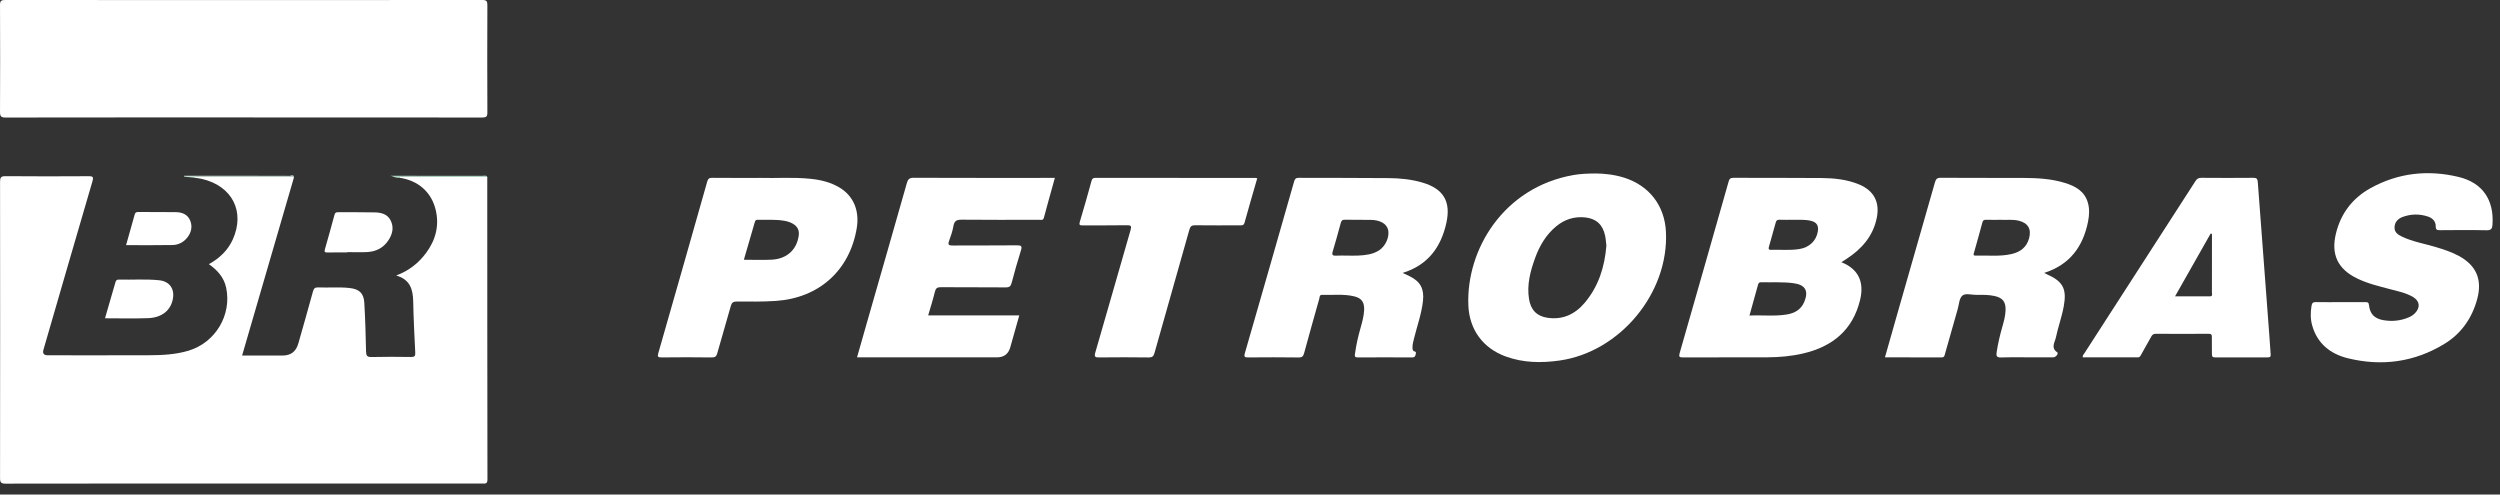<svg width="182" height="36" viewBox="0 0 182 36" fill="none" xmlns="http://www.w3.org/2000/svg">
<rect x="0" y="0" width="182" height="36" fill="#333333" stroke="none"/>
<g clip-path="url(#clip0_119_435)">
<path d="M35.473 12.878C35.474 20.223 35.473 27.566 35.486 34.911C35.486 35.234 35.328 35.204 35.12 35.203C29.091 35.201 23.062 35.202 17.033 35.202C11.491 35.202 5.948 35.199 0.406 35.209C0.084 35.209 0.002 35.133 0.003 34.808C0.013 27.618 0.013 20.428 0.004 13.237C0.004 12.924 0.067 12.822 0.404 12.825C2.421 12.843 4.439 12.84 6.456 12.828C6.778 12.826 6.819 12.898 6.729 13.204C5.532 17.287 4.349 21.373 3.163 25.459C3.084 25.73 3.19 25.865 3.48 25.865C5.925 25.865 8.369 25.871 10.815 25.862C11.799 25.859 12.784 25.815 13.737 25.526C15.693 24.932 16.887 22.919 16.463 20.938C16.302 20.188 15.823 19.666 15.207 19.23C15.981 18.803 16.59 18.224 16.945 17.436C17.863 15.401 16.899 13.532 14.694 13.024C14.51 12.981 14.32 12.963 14.133 12.934C14.123 12.777 14.246 12.844 14.307 12.843C16.595 12.839 18.882 12.839 21.17 12.842C21.255 12.842 21.372 12.8 21.391 12.947C20.14 17.246 18.887 21.545 17.624 25.884C18.631 25.884 19.601 25.884 20.57 25.884C21.17 25.884 21.552 25.593 21.717 25.01C22.074 23.748 22.439 22.488 22.783 21.222C22.844 20.997 22.93 20.915 23.165 20.924C23.923 20.954 24.683 20.885 25.441 20.966C26.15 21.042 26.481 21.34 26.522 22.043C26.591 23.225 26.624 24.409 26.649 25.593C26.656 25.893 26.724 25.999 27.047 25.991C28.007 25.968 28.969 25.974 29.93 25.988C30.189 25.992 30.242 25.911 30.23 25.665C30.168 24.423 30.106 23.181 30.081 21.937C30.063 21.069 29.859 20.347 28.841 20.057C29.777 19.705 30.472 19.151 31.014 18.422C31.712 17.484 31.996 16.432 31.717 15.275C31.405 13.975 30.435 13.131 29.074 12.94C29.071 12.795 29.185 12.842 29.253 12.842C31.294 12.841 33.334 12.837 35.374 12.842C35.414 12.842 35.441 12.863 35.473 12.877V12.878Z" fill="white"/>
<path d="M17.702 8.549C11.936 8.549 6.17 8.546 0.405 8.556C0.073 8.556 -0.001 8.464 0.001 8.145C0.014 5.552 0.014 2.959 0.001 0.365C-0.001 0.063 0.087 0 0.376 0C11.956 0.008 23.535 0.009 35.113 0C35.414 0 35.482 0.081 35.481 0.373C35.469 2.978 35.469 5.583 35.481 8.188C35.482 8.487 35.398 8.556 35.106 8.555C29.305 8.546 23.503 8.549 17.702 8.549Z" fill="white"/>
<path d="M67.571 22.962H74.203C73.98 23.756 73.765 24.521 73.547 25.287C73.409 25.773 73.085 26.015 72.577 26.015H62.392C62.644 25.131 62.888 24.272 63.133 23.414C64.097 20.052 65.065 16.691 66.019 13.327C66.099 13.046 66.204 12.941 66.515 12.943C69.813 12.956 73.112 12.951 76.41 12.951H76.794C76.519 13.942 76.25 14.895 75.994 15.851C75.935 16.068 75.778 15.998 75.652 15.999C73.777 16.003 71.902 16.013 70.028 15.993C69.663 15.989 69.476 16.063 69.411 16.449C69.348 16.819 69.224 17.182 69.093 17.536C68.981 17.84 69.093 17.875 69.367 17.873C70.921 17.862 72.475 17.878 74.03 17.86C74.362 17.857 74.422 17.921 74.321 18.241C74.075 19.019 73.858 19.804 73.648 20.592C73.584 20.832 73.491 20.925 73.223 20.922C71.645 20.907 70.067 20.922 68.489 20.908C68.225 20.906 68.124 20.986 68.061 21.239C67.921 21.81 67.742 22.371 67.571 22.961L67.571 22.962Z" fill="white"/>
<path d="M170.412 21.996C171.006 21.996 171.598 21.999 172.192 21.994C172.352 21.992 172.443 22.007 172.463 22.213C172.527 22.852 172.859 23.198 173.519 23.31C174.138 23.414 174.748 23.357 175.334 23.114C175.522 23.037 175.691 22.929 175.83 22.78C176.213 22.368 176.155 21.913 175.672 21.624C175.156 21.316 174.569 21.204 173.999 21.052C173.175 20.833 172.344 20.639 171.574 20.259C170.186 19.575 169.691 18.521 170.052 17.018C170.406 15.543 171.259 14.425 172.574 13.697C174.591 12.581 176.756 12.348 178.979 12.88C180.731 13.3 181.572 14.553 181.454 16.343C181.435 16.64 181.363 16.771 181.02 16.763C179.893 16.737 178.766 16.75 177.638 16.757C177.433 16.758 177.316 16.74 177.321 16.478C177.326 16.099 177.075 15.87 176.736 15.759C176.132 15.562 175.52 15.573 174.923 15.79C174.578 15.916 174.337 16.155 174.322 16.547C174.308 16.917 174.577 17.087 174.861 17.224C175.646 17.602 176.507 17.738 177.333 17.988C177.911 18.162 178.486 18.347 179.018 18.639C180.275 19.329 180.715 20.349 180.349 21.738C179.975 23.15 179.188 24.284 177.941 25.042C175.759 26.366 173.392 26.686 170.929 26.082C169.668 25.773 168.71 25.029 168.332 23.709C168.196 23.233 168.198 22.753 168.278 22.267C168.311 22.063 168.387 21.987 168.598 21.992C169.202 22.004 169.808 21.996 170.413 21.996H170.412Z" fill="white"/>
<path d="M91.527 12.98C91.212 14.073 90.897 15.137 90.604 16.206C90.544 16.424 90.411 16.406 90.256 16.405C89.177 16.405 88.097 16.413 87.017 16.399C86.759 16.395 86.657 16.469 86.585 16.726C85.747 19.717 84.889 22.704 84.048 25.694C83.979 25.938 83.885 26.026 83.621 26.022C82.423 26.005 81.224 26.007 80.027 26.02C79.73 26.024 79.644 25.987 79.74 25.657C80.603 22.697 81.441 19.73 82.299 16.769C82.384 16.477 82.364 16.391 82.032 16.397C80.964 16.418 79.896 16.4 78.829 16.409C78.611 16.41 78.538 16.387 78.613 16.14C78.91 15.156 79.189 14.166 79.461 13.176C79.507 13.008 79.572 12.948 79.748 12.948C83.64 12.953 87.531 12.953 91.422 12.954C91.444 12.954 91.467 12.965 91.527 12.98Z" fill="white"/>
<path d="M25.283 18.377C24.796 18.377 24.31 18.371 23.824 18.381C23.635 18.384 23.604 18.319 23.652 18.152C23.891 17.311 24.129 16.47 24.355 15.626C24.396 15.473 24.479 15.449 24.611 15.45C25.501 15.454 26.391 15.442 27.28 15.462C27.755 15.473 28.212 15.581 28.446 16.064C28.695 16.575 28.566 17.06 28.269 17.505C27.917 18.032 27.399 18.307 26.776 18.347C26.28 18.379 25.781 18.354 25.283 18.354C25.283 18.361 25.283 18.37 25.283 18.378V18.377Z" fill="white"/>
<path d="M7.644 23.171C7.907 22.268 8.16 21.409 8.404 20.548C8.443 20.41 8.502 20.351 8.646 20.354C9.628 20.379 10.612 20.302 11.591 20.403C12.327 20.48 12.716 21.007 12.59 21.734C12.443 22.584 11.8 23.124 10.775 23.162C9.748 23.2 8.717 23.171 7.644 23.171Z" fill="white"/>
<path d="M9.178 17.846C9.398 17.07 9.605 16.346 9.805 15.619C9.843 15.483 9.904 15.434 10.049 15.435C10.972 15.442 11.896 15.43 12.82 15.445C13.271 15.452 13.67 15.618 13.849 16.066C14.025 16.506 13.924 16.929 13.633 17.296C13.361 17.64 12.982 17.83 12.555 17.838C11.444 17.86 10.331 17.846 9.178 17.846H9.178Z" fill="white"/>
<path d="M21.39 12.947C21.32 12.801 21.184 12.855 21.075 12.855C18.87 12.853 16.665 12.853 14.459 12.855C14.347 12.855 14.217 12.814 14.131 12.934C13.889 12.91 13.647 12.886 13.405 12.861C13.405 12.838 13.406 12.816 13.407 12.793C13.577 12.793 13.746 12.793 13.916 12.793C16.306 12.793 18.697 12.791 21.087 12.801C21.179 12.801 21.417 12.645 21.39 12.947H21.39Z" fill="#C4E3D2"/>
<path d="M35.473 12.878C33.459 12.872 31.445 12.865 29.431 12.864C29.312 12.864 29.168 12.799 29.074 12.941C28.846 12.978 28.647 12.849 28.429 12.795C28.579 12.795 28.729 12.795 28.88 12.795C30.96 12.795 33.04 12.794 35.12 12.799C35.237 12.799 35.384 12.73 35.472 12.879L35.473 12.878Z" fill="#ADD7C1"/>
<path d="M135.352 13.432C134.471 13.062 133.539 12.97 132.602 12.96C130.466 12.939 128.331 12.956 126.195 12.945C125.967 12.943 125.896 13.029 125.841 13.226C124.659 17.386 123.475 21.544 122.281 25.7C122.201 25.98 122.264 26.022 122.536 26.021C124.589 26.01 126.641 26.021 128.694 26.012C129.56 26.007 130.423 25.93 131.269 25.732C133.406 25.232 134.886 24.028 135.416 21.83C135.735 20.507 135.271 19.569 134.051 19.09C134.185 19.003 134.284 18.94 134.383 18.877C135.518 18.142 136.369 17.202 136.636 15.826C136.853 14.708 136.411 13.877 135.353 13.432H135.352ZM131.35 21.979C131.113 22.539 130.654 22.799 130.088 22.893C129.195 23.041 128.294 22.928 127.361 22.972C127.579 22.191 127.786 21.453 127.989 20.714C128.023 20.591 128.088 20.545 128.217 20.548C128.999 20.567 129.782 20.512 130.562 20.616C131.428 20.73 131.688 21.176 131.35 21.978V21.979ZM132.34 16.837C132.23 17.529 131.723 18.017 130.981 18.133C130.299 18.239 129.611 18.166 128.926 18.188C128.741 18.195 128.74 18.101 128.778 17.965C128.945 17.376 129.114 16.787 129.275 16.196C129.316 16.049 129.384 15.989 129.547 15.997C129.865 16.012 130.185 16.001 130.553 16.001C130.941 16.011 131.38 15.971 131.812 16.07C132.242 16.167 132.409 16.407 132.34 16.837Z" fill="white"/>
<path d="M152.006 14.79C151.776 13.927 151.099 13.555 150.327 13.317C149.355 13.016 148.346 12.959 147.336 12.954C145.32 12.945 143.302 12.958 141.285 12.943C141.011 12.941 140.93 13.048 140.863 13.279C139.951 16.483 139.029 19.685 138.113 22.888C137.817 23.92 137.525 24.953 137.224 26.015C138.622 26.015 139.985 26.011 141.348 26.018C141.557 26.02 141.561 25.881 141.6 25.746C141.906 24.666 142.21 23.586 142.52 22.506C142.617 22.167 142.63 21.723 142.856 21.525C143.089 21.322 143.538 21.472 143.892 21.468C144.33 21.463 144.77 21.453 145.203 21.549C145.795 21.68 146.021 21.966 146.006 22.573C145.995 23.015 145.87 23.436 145.751 23.857C145.582 24.449 145.446 25.047 145.354 25.656C145.315 25.914 145.364 26.032 145.674 26.022C146.527 25.999 147.382 26.015 148.236 26.015C148.652 26.015 149.067 26.017 149.482 26.013C149.673 26.011 149.883 25.728 149.769 25.651C149.278 25.321 149.594 24.919 149.668 24.57C149.829 23.807 150.101 23.071 150.241 22.302C150.473 21.029 150.19 20.491 149.019 19.97C148.965 19.947 148.914 19.918 148.816 19.868C150.694 19.268 151.648 17.944 152.011 16.127C152.099 15.682 152.125 15.232 152.007 14.789L152.006 14.79ZM147.718 17.347C147.538 18.002 147.08 18.346 146.445 18.493C145.578 18.693 144.696 18.579 143.821 18.61C143.646 18.616 143.668 18.53 143.702 18.41C143.912 17.671 144.121 16.932 144.319 16.19C144.361 16.028 144.443 15.995 144.593 16C144.925 16.01 145.258 16.003 145.659 16.003C146.051 16.026 146.514 15.956 146.972 16.069C147.64 16.233 147.901 16.681 147.718 17.348V17.347Z" fill="white"/>
<path d="M103.557 13.292C102.754 13.055 101.926 12.974 101.097 12.966C98.914 12.943 96.731 12.957 94.549 12.946C94.341 12.946 94.268 13.016 94.213 13.208C93.024 17.377 91.83 21.545 90.626 25.71C90.545 25.989 90.624 26.022 90.874 26.02C92.096 26.01 93.317 26.005 94.539 26.023C94.798 26.027 94.878 25.932 94.94 25.707C95.299 24.384 95.671 23.066 96.044 21.747C96.075 21.637 96.047 21.462 96.247 21.468C97.028 21.49 97.816 21.388 98.587 21.574C99.136 21.706 99.339 22.014 99.309 22.588C99.286 23.029 99.167 23.451 99.048 23.872C98.877 24.475 98.734 25.085 98.651 25.707C98.633 25.841 98.56 26.021 98.835 26.02C100.164 26.012 101.493 26.014 102.821 26.02C102.976 26.02 103.029 25.945 103.056 25.814C103.076 25.714 103.132 25.621 102.964 25.577C102.829 25.541 102.829 25.401 102.829 25.279C102.829 25.051 102.894 24.835 102.947 24.617C103.17 23.712 103.495 22.831 103.594 21.895C103.686 21.024 103.408 20.497 102.624 20.111C102.466 20.032 102.305 19.96 102.113 19.869C103.948 19.3 104.904 18.005 105.296 16.224C105.638 14.672 105.087 13.743 103.557 13.293L103.557 13.292ZM100.363 18.248C99.903 18.53 99.383 18.58 98.862 18.606C98.602 18.619 98.341 18.608 98.08 18.608C97.808 18.608 97.535 18.596 97.264 18.612C97.027 18.626 96.944 18.568 97.019 18.317C97.225 17.628 97.419 16.935 97.605 16.241C97.651 16.067 97.715 15.991 97.911 15.996C98.538 16.011 99.166 15.995 99.793 16.006C100.461 16.016 100.921 16.276 101.043 16.691C101.194 17.204 100.879 17.933 100.363 18.248Z" fill="white"/>
<path d="M121.28 16.868C121.184 14.957 120.058 13.508 118.231 12.932C117.51 12.705 116.771 12.634 116.172 12.629C115.523 12.633 115.024 12.659 114.533 12.745C109.448 13.647 106.737 18.177 106.896 22.221C106.966 23.996 107.958 25.353 109.631 25.957C110.899 26.415 112.203 26.434 113.524 26.248C117.94 25.626 121.504 21.321 121.28 16.868ZM115.354 22.058C114.653 22.884 113.749 23.302 112.643 23.132C111.868 23.013 111.438 22.552 111.313 21.772C111.144 20.72 111.412 19.728 111.766 18.757C112.086 17.88 112.552 17.091 113.284 16.482C113.897 15.973 114.605 15.745 115.395 15.827C116.204 15.91 116.682 16.355 116.851 17.15C116.903 17.391 116.915 17.641 116.945 17.881C116.821 19.436 116.37 20.862 115.354 22.058Z" fill="white"/>
<path d="M61.129 13.662C60.478 13.266 59.754 13.094 59.005 13.017C57.726 12.885 56.443 12.986 55.387 12.951C54.059 12.951 52.956 12.957 51.852 12.946C51.641 12.944 51.548 13 51.487 13.215C50.308 17.376 49.123 21.536 47.929 25.693C47.848 25.973 47.897 26.024 48.18 26.02C49.39 26.005 50.6 26.005 51.811 26.021C52.061 26.025 52.154 25.946 52.218 25.713C52.538 24.563 52.886 23.421 53.204 22.271C53.274 22.019 53.387 21.952 53.641 21.952C54.59 21.955 55.538 21.971 56.487 21.907C59.621 21.693 61.858 19.69 62.371 16.61C62.582 15.339 62.138 14.276 61.13 13.662H61.129ZM58.144 17.18C57.99 18.194 57.275 18.845 56.19 18.904C55.528 18.939 54.864 18.91 54.153 18.91C54.428 17.965 54.69 17.069 54.949 16.173C54.981 16.06 55.025 15.995 55.164 15.999C55.816 16.019 56.47 15.958 57.118 16.077C57.328 16.115 57.532 16.177 57.719 16.286C58.069 16.489 58.206 16.777 58.145 17.18H58.144Z" fill="white"/>
<path d="M165.304 25.793C165.263 25.309 165.238 24.825 165.202 24.34C164.923 20.645 164.639 16.951 164.367 13.256C164.349 13.009 164.274 12.943 164.031 12.945C162.774 12.957 161.516 12.955 160.258 12.945C160.058 12.944 159.943 13.007 159.834 13.176C157.149 17.345 154.458 21.51 151.771 25.677C151.71 25.772 151.609 25.853 151.618 26.014C152.958 26.014 154.294 26.012 155.63 26.016C155.786 26.016 155.825 25.904 155.882 25.804C156.127 25.372 156.373 24.941 156.611 24.505C156.686 24.367 156.771 24.299 156.941 24.3C158.223 24.308 159.504 24.308 160.786 24.3C160.975 24.299 161.028 24.358 161.024 24.541C161.014 24.955 161.032 25.37 161.029 25.784C161.027 25.944 161.068 26.018 161.247 26.017C162.528 26.011 163.809 26.011 165.091 26.017C165.264 26.017 165.319 25.965 165.304 25.791V25.793ZM160.879 21.574C160.053 21.575 159.228 21.574 158.343 21.574C159.228 20.014 160.081 18.509 160.935 17.004C160.967 17.012 160.999 17.02 161.031 17.028C161.031 18.449 161.032 19.869 161.028 21.29C161.028 21.4 161.106 21.574 160.879 21.574Z" fill="white"/>
</g>
<defs>
<clipPath id="clip0_119_435">
<rect width="181.464" height="35.209" fill="white"/>
</clipPath>
</defs>
</svg>
